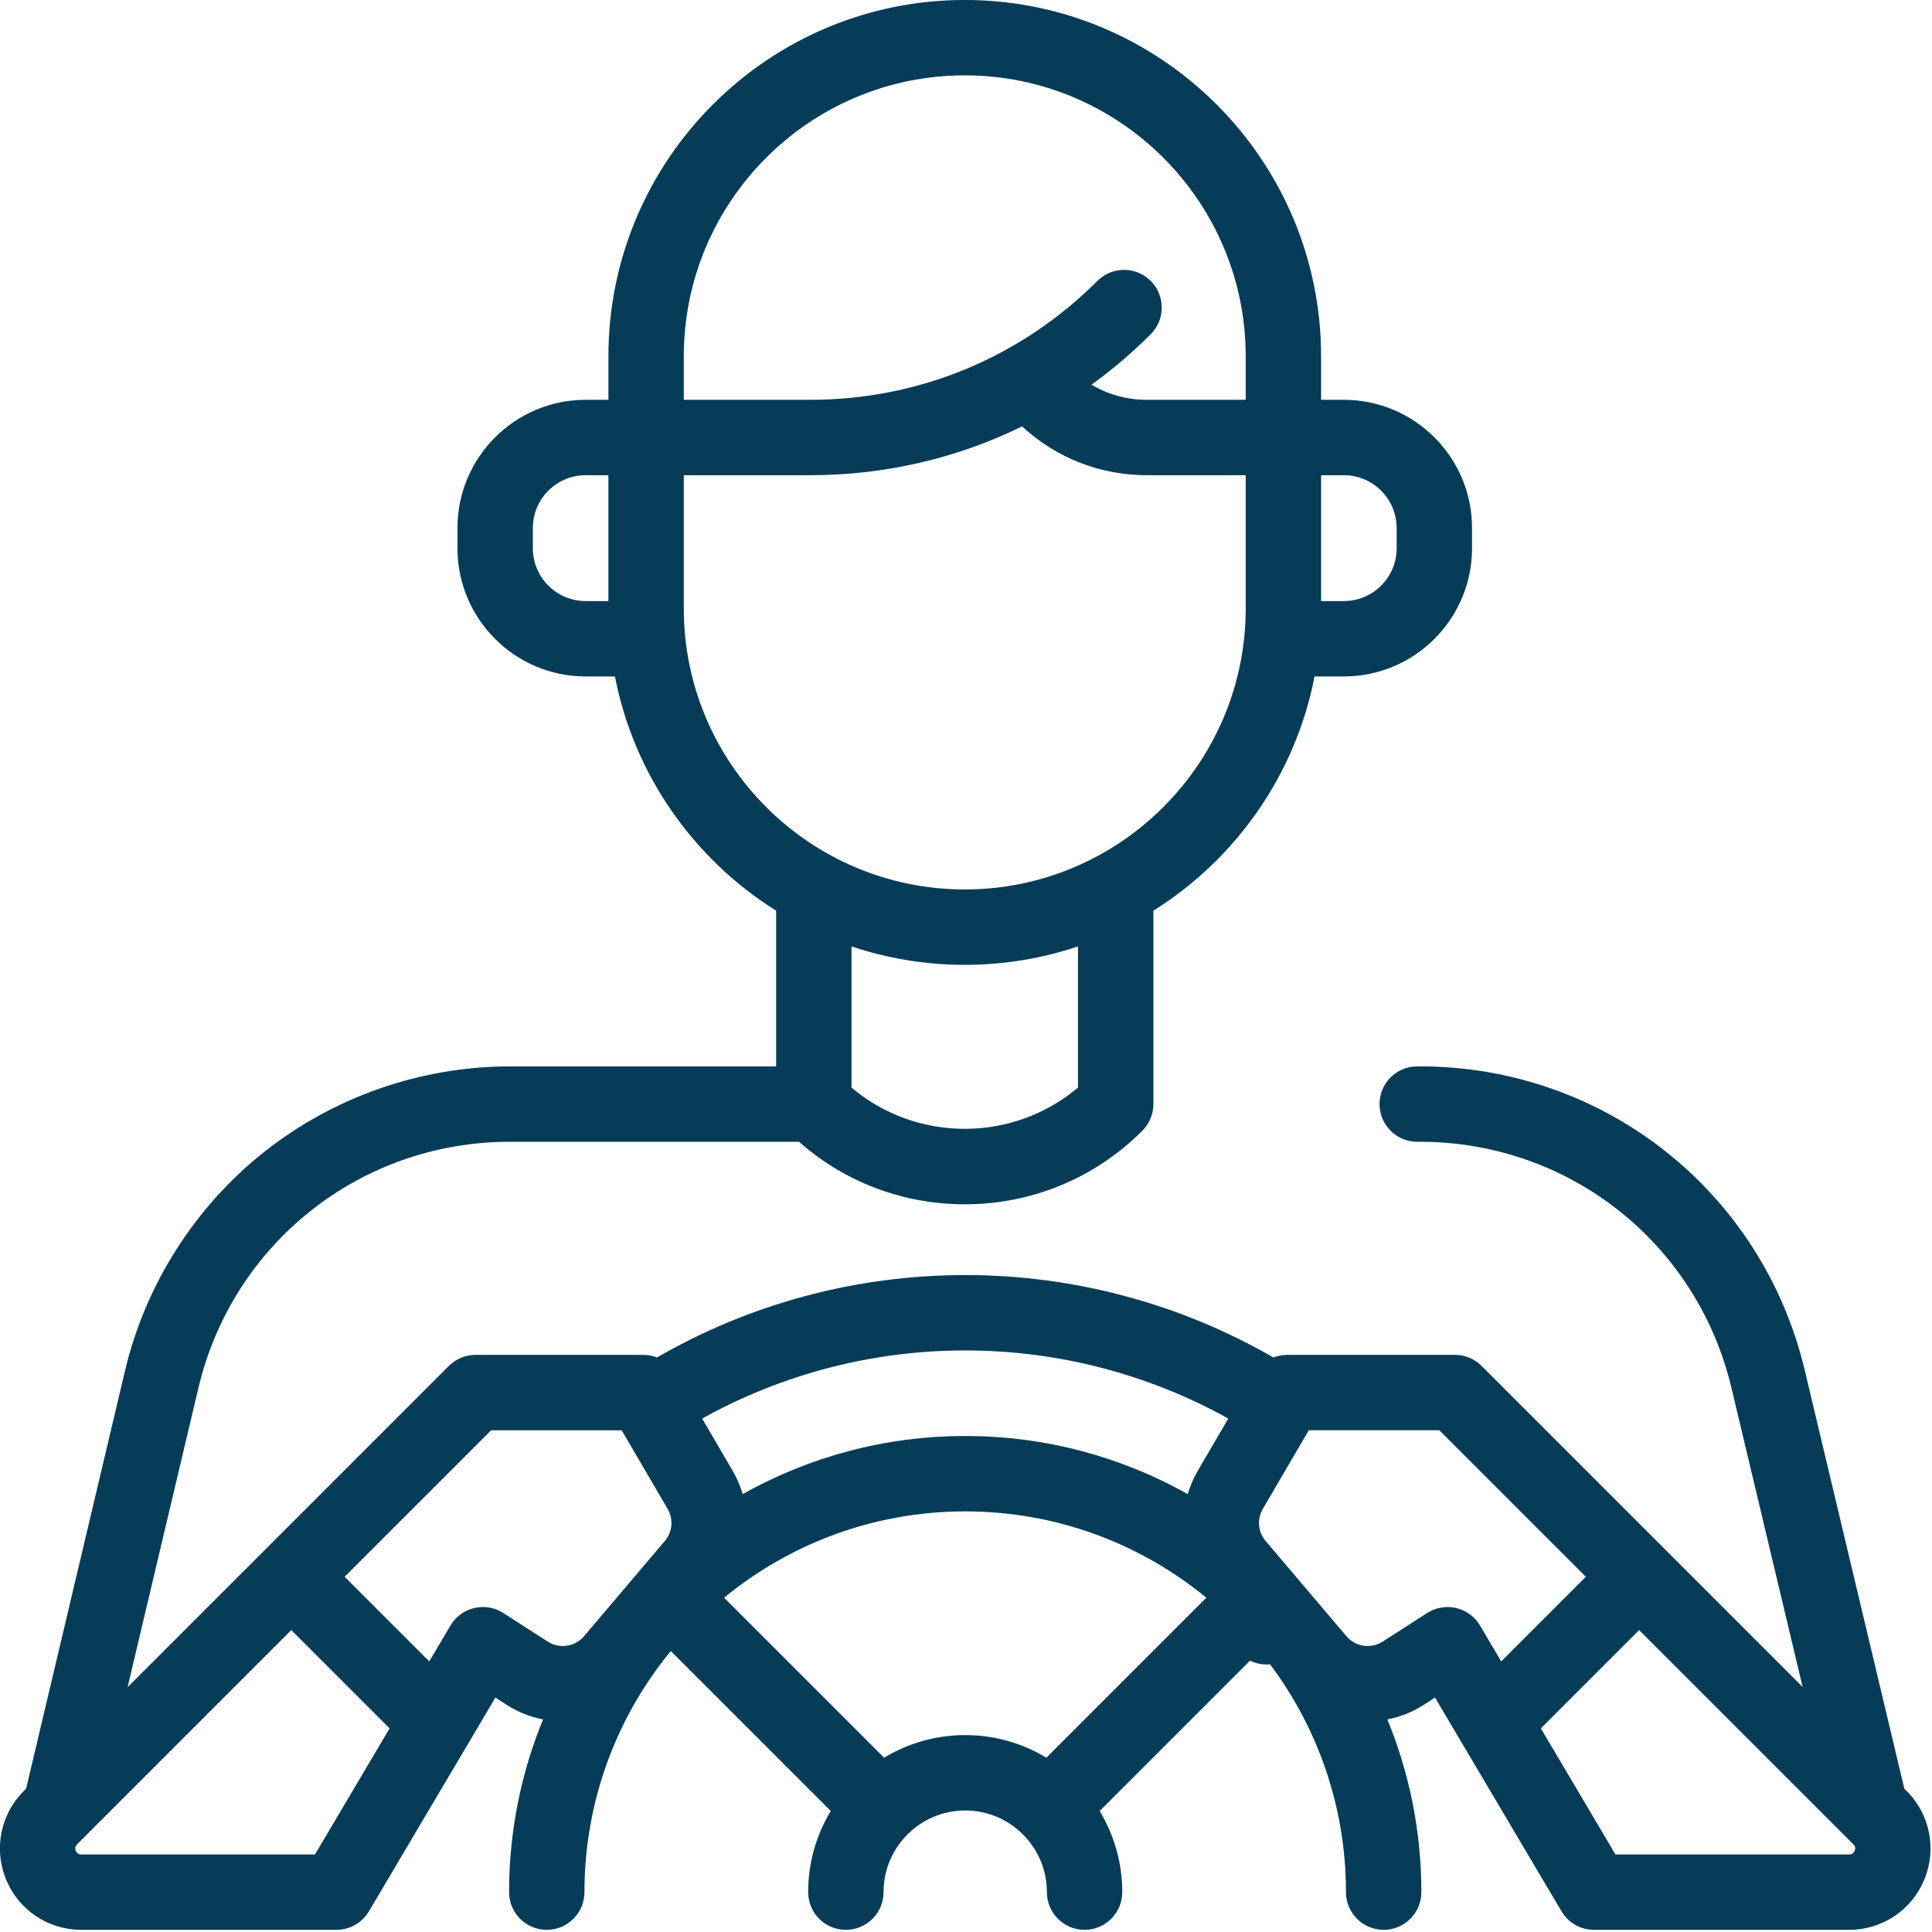 <?xml version="1.0" encoding="UTF-8" standalone="no"?><!DOCTYPE svg PUBLIC "-//W3C//DTD SVG 1.1//EN" "http://www.w3.org/Graphics/SVG/1.1/DTD/svg11.dtd"><svg width="100%" height="100%" viewBox="0 0 417 417" version="1.1" xmlns="http://www.w3.org/2000/svg" xmlns:xlink="http://www.w3.org/1999/xlink" xml:space="preserve" xmlns:serif="http://www.serif.com/" style="fill-rule:evenodd;clip-rule:evenodd;stroke-linejoin:round;stroke-miterlimit:2;"><g id="Layer-1" serif:id="Layer 1"><path d="M267.595,345.372c-1.512,1.512 -2.376,3.612 -2.376,5.752c-0,2.146 0.862,4.239 2.376,5.751c1.522,1.52 3.611,2.384 5.752,2.384c2.147,-0 4.238,-0.864 5.76,-2.384c1.513,-1.512 2.374,-3.612 2.374,-5.751c0,-2.14 -0.861,-4.231 -2.374,-5.752c-1.513,-1.512 -3.613,-2.377 -5.76,-2.377c-2.141,0 -4.239,0.864 -5.752,2.377" style="fill:#063c58;fill-rule:nonzero;"/><path d="M400.309,399.471c-0.327,0.792 -0.95,0.792 -1.185,0.792l-50.444,-0l-16.105,-27.215l21.214,-21.215l46.242,46.241c0.166,0.165 0.605,0.605 0.278,1.397m-92.27,-51.322l-9.6,6.172c-2.524,1.623 -5.893,1.122 -7.833,-1.167l-17.438,-20.551c-1.647,-1.942 -1.891,-4.725 -0.606,-6.923l9.92,-16.974l28.182,0l31.62,31.62l-18.265,18.263l-4.579,-7.74c-1.125,-1.901 -2.976,-3.263 -5.125,-3.774c-2.153,-0.508 -4.418,-0.121 -6.276,1.074m-117.216,31.233l-34.536,-34.539c14.183,-11.634 32.312,-18.628 52.046,-18.628c19.736,0 37.865,6.994 52.048,18.628l-34.537,34.539c-5.113,-3.098 -11.108,-4.884 -17.511,-4.884c-6.402,-0 -12.397,1.786 -17.51,4.884m-82.195,-31.231c-1.859,-1.197 -4.122,-1.586 -6.275,-1.074c-2.15,0.51 -4,1.873 -5.125,3.773l-4.581,7.74l-18.263,-18.264l31.62,-31.619l28.181,0l9.921,16.974c1.285,2.198 1.041,4.98 -0.606,6.922l-17.437,20.551c-1.942,2.289 -5.311,2.789 -7.835,1.168l-9.6,-6.171Zm-40.642,52.112l-50.444,-0c-0.234,-0 -0.857,-0 -1.185,-0.794c-0.327,-0.79 0.112,-1.231 0.279,-1.396l46.24,-46.242l21.216,21.214l-16.106,27.218Zm197.128,-94.083l-6.599,11.289c-0.935,1.599 -1.646,3.288 -2.147,5.015c-14.218,-7.981 -30.603,-12.541 -48.035,-12.541c-17.431,0 -33.818,4.56 -48.035,12.541c-0.502,-1.727 -1.211,-3.414 -2.146,-5.015l-6.598,-11.287c17.302,-9.628 36.811,-14.706 56.779,-14.706c19.928,-0 39.491,5.082 56.781,14.704m-56.883,-97.931c8.539,0 16.759,-1.4 24.44,-3.982l0,30.473c-14.071,11.873 -34.813,11.873 -48.885,0l-0,-30.473c7.683,2.582 15.904,3.982 24.445,3.982m-60.642,-76.895l0,-28.789l27.312,0c16.109,0 31.658,-3.641 45.708,-10.535c7.34,6.807 16.832,10.535 26.898,10.535l21.365,0l-0,28.772c-0,33.438 -27.204,60.64 -60.641,60.64c-33.434,0.002 -60.633,-27.194 -60.642,-60.623m-32.578,-13.011l0,-4.387c0,-6.281 5.109,-11.391 11.39,-11.391l4.917,0l0,27.167l-4.917,0c-6.281,0 -11.39,-5.109 -11.39,-11.389m32.578,-41.439c0,-33.437 27.204,-60.64 60.642,-60.64c33.436,0 60.64,27.204 60.64,60.64l-0,9.391l-21.365,-0c-4.264,-0 -8.353,-1.136 -11.919,-3.265c4.5,-3.254 8.773,-6.889 12.776,-10.894c3.177,-3.176 3.177,-8.328 -0,-11.505c-3.176,-3.176 -8.328,-3.176 -11.505,-0c-16.549,16.548 -38.552,25.664 -61.957,25.664l-27.312,-0l0,-9.391Zm153.86,37.052l-0,4.387c-0,6.28 -5.11,11.389 -11.39,11.389l-4.916,0l-0,-27.167l4.916,0c6.28,0 11.39,5.111 11.39,11.391m110.089,272.612l-0.515,-0.513l-21.487,-90.293c-9.19,-38.621 -43.336,-65.596 -83.037,-65.596l-0.608,0c-4.492,0 -8.134,3.644 -8.134,8.135c-0,4.494 3.642,8.136 8.134,8.136l0.608,0c32.133,0 59.77,21.833 67.209,53.093l15.366,64.576l-69.288,-69.289c-1.526,-1.525 -3.594,-2.383 -5.753,-2.383l-36.219,-0c-1.029,-0 -2.028,0.204 -2.958,0.566c-20.151,-11.636 -43.119,-17.795 -66.523,-17.795c-23.452,0 -46.363,6.142 -66.534,17.791c-0.927,-0.359 -1.922,-0.562 -2.948,-0.562l-36.219,-0c-2.157,-0 -4.227,0.858 -5.753,2.383l-69.337,69.339l15.27,-64.539c7.408,-31.312 35.054,-53.18 67.229,-53.18l62.416,0c9.897,8.72 22.466,13.495 35.774,13.495c14.479,-0 28.091,-5.639 38.331,-15.878c1.526,-1.526 2.383,-3.596 2.383,-5.753l-0,-41.743c17.756,-11.122 30.666,-29.289 34.79,-50.555l6.325,0c15.252,0 27.662,-12.408 27.662,-27.662l0,-4.386c0,-15.252 -12.41,-27.66 -27.662,-27.66l-4.916,-0l0,-9.391c0,-42.409 -34.504,-76.91 -76.912,-76.91c-42.409,-0 -76.912,34.501 -76.912,76.91l-0,9.391l-4.918,-0c-15.252,-0 -27.66,12.408 -27.66,27.661l-0,4.387c-0,15.252 12.408,27.66 27.66,27.66l6.327,0c4.123,21.267 17.033,39.433 34.789,50.557l-0,33.608l-57.474,-0c-19.138,-0 -37.944,6.537 -52.955,18.411c-15.009,11.873 -25.703,28.669 -30.109,47.293l-21.341,90.186l-0.508,0.51c-5.038,5.037 -6.532,12.546 -3.806,19.128c2.728,6.585 9.092,10.836 16.217,10.836l55.082,0c2.876,0 5.538,-1.517 7.002,-3.992l27.304,-46.139l2.498,1.608c2.434,1.564 5.081,2.584 7.791,3.104c-4.726,11.507 -7.338,24.095 -7.338,37.284c-0,4.491 3.642,8.135 8.134,8.135c4.494,0 8.136,-3.644 8.136,-8.135c0,-19.735 6.994,-37.865 18.63,-52.048l34.537,34.538c-3.099,5.113 -4.884,11.108 -4.884,17.51c-0,4.491 3.642,8.135 8.134,8.135c4.494,0 8.136,-3.644 8.136,-8.135c0,-9.719 7.908,-17.629 17.628,-17.629c9.72,0 17.629,7.91 17.629,17.629c0,4.491 3.643,8.135 8.135,8.135c4.492,0 8.134,-3.644 8.134,-8.135c0,-6.402 -1.784,-12.397 -4.882,-17.51l34.535,-34.537c11.636,14.184 18.63,32.313 18.63,52.047c-0,4.493 3.642,8.135 8.136,8.135c4.493,0 8.136,-3.642 8.136,-8.135c-0,-13.189 -2.614,-25.777 -7.34,-37.283c2.71,-0.521 5.357,-1.541 7.791,-3.105l2.499,-1.607l27.303,46.138c1.465,2.476 4.126,3.992 7.002,3.992l55.082,0c7.126,0 13.491,-4.251 16.217,-10.834c2.73,-6.584 1.235,-14.091 -3.801,-19.13" style="fill:#063c58;fill-rule:nonzero;"/></g></svg>